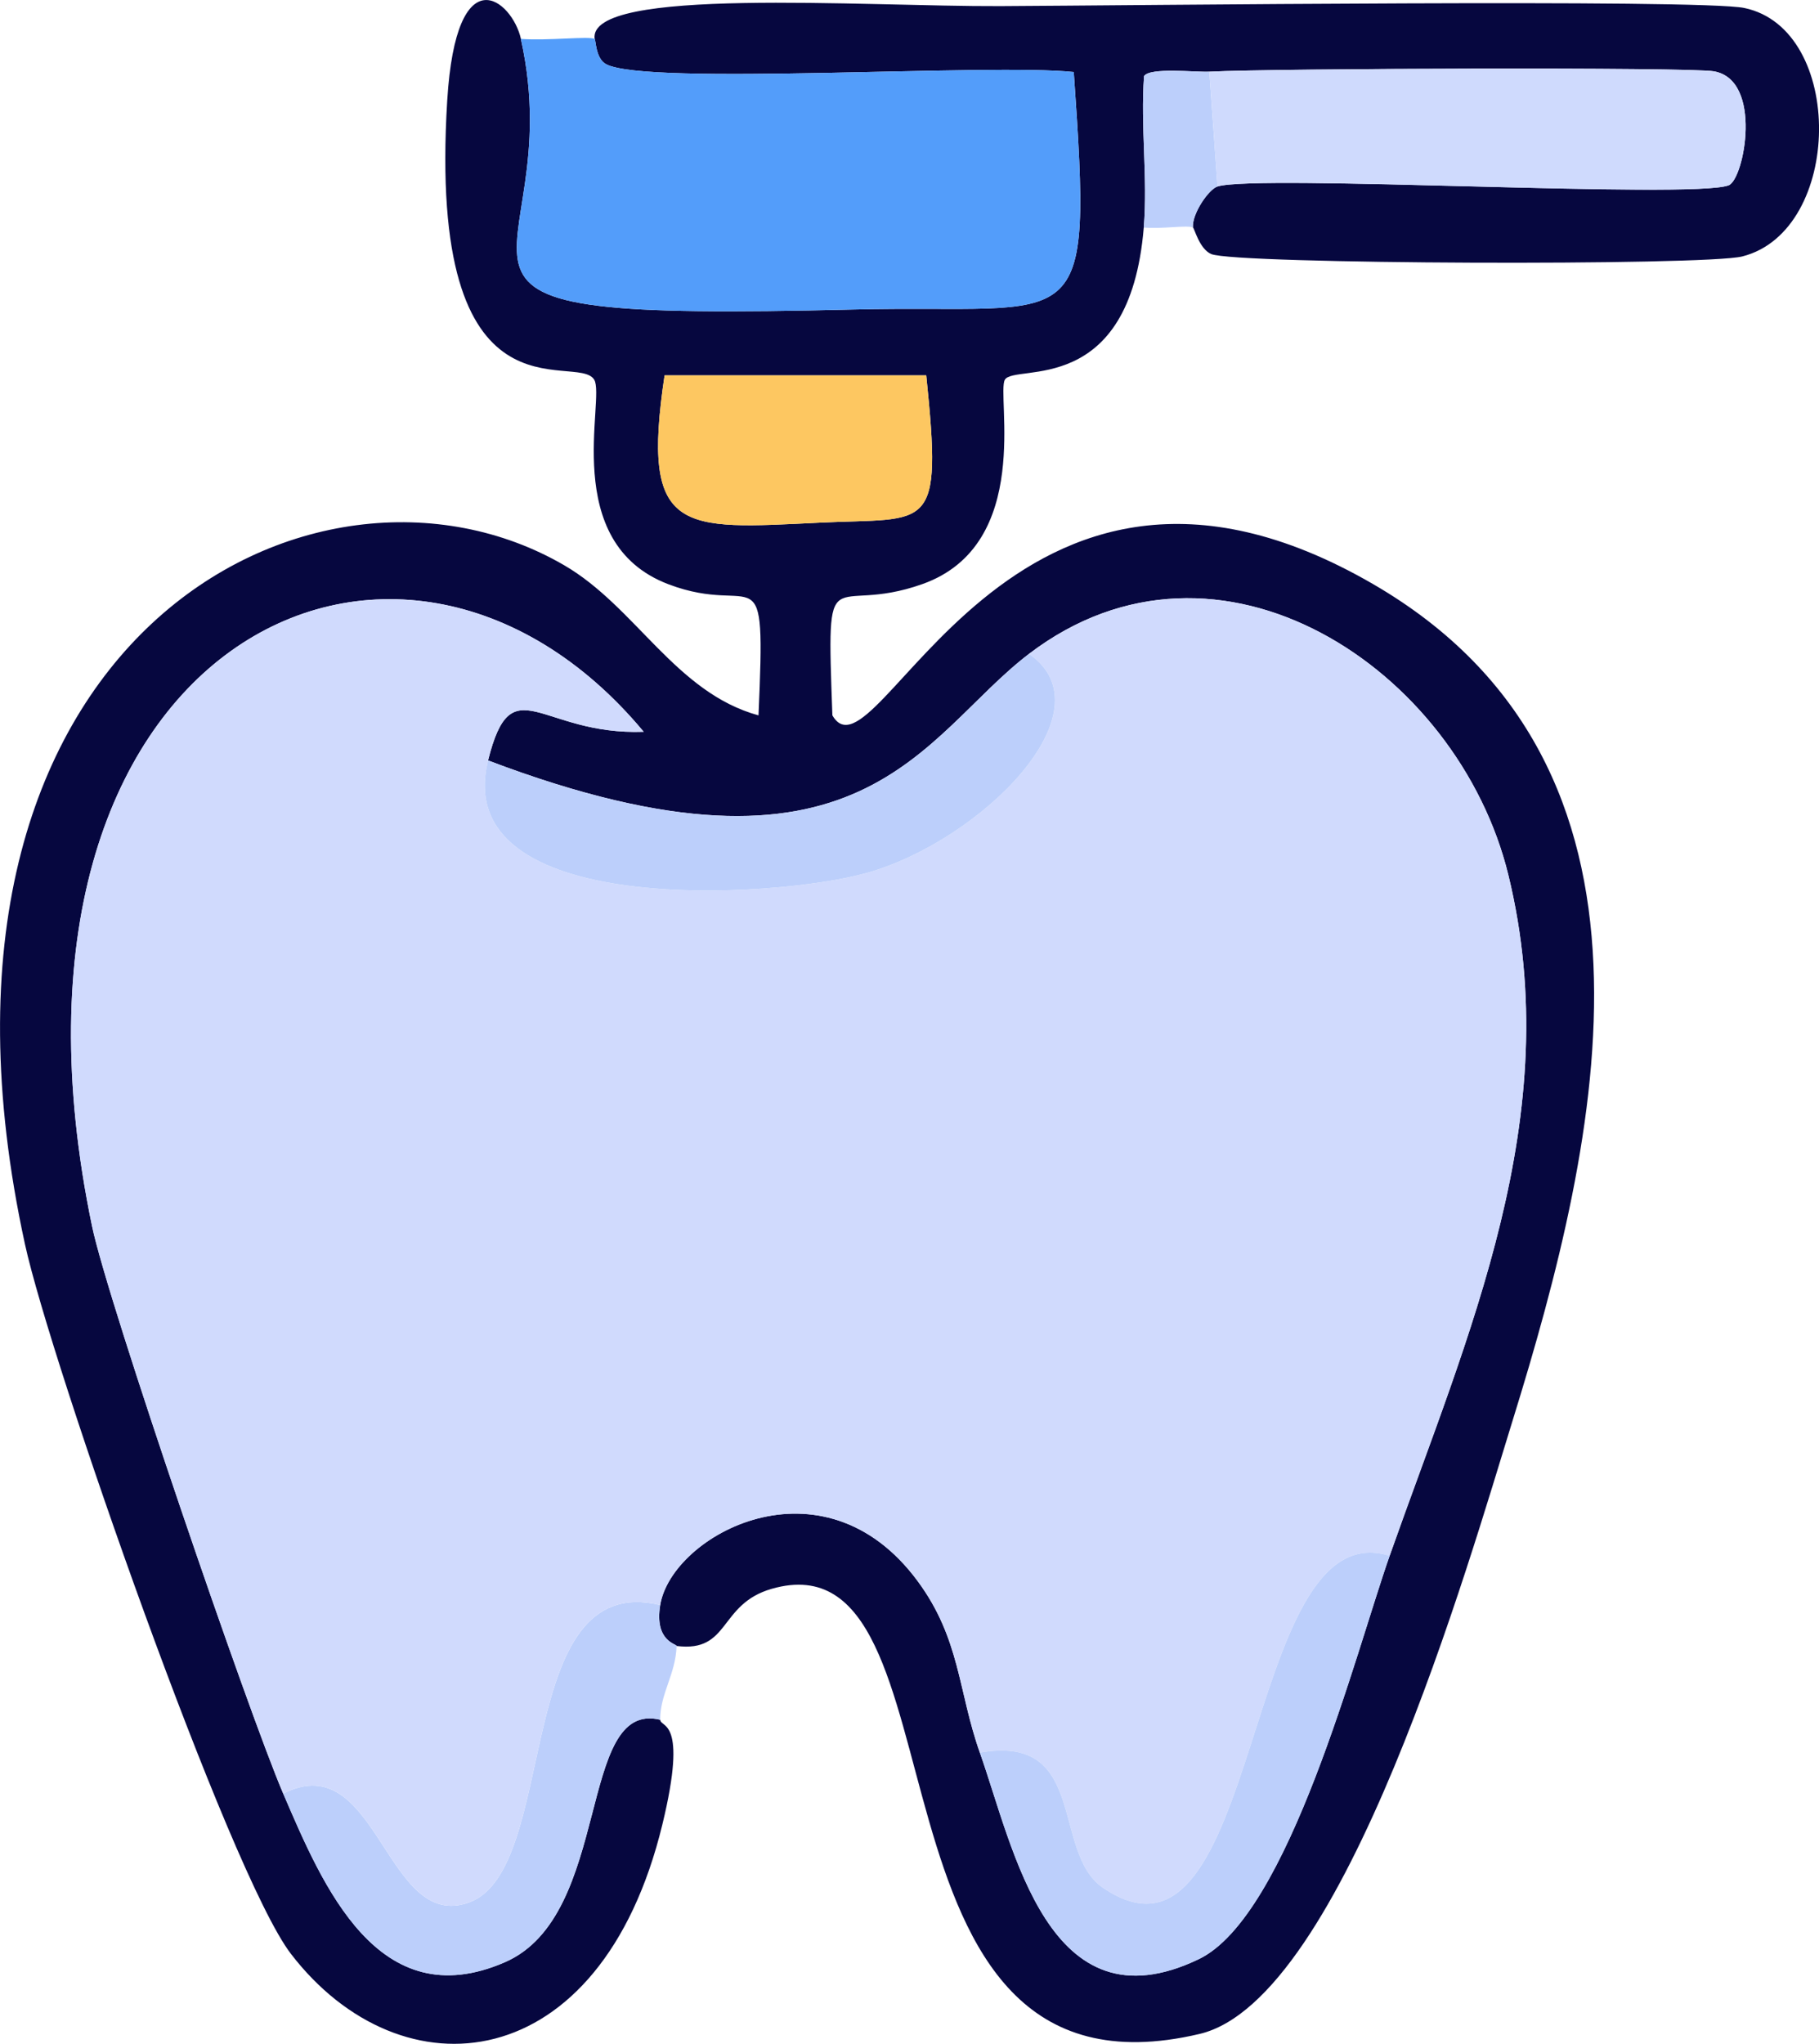 <?xml version="1.0" encoding="UTF-8"?> <svg xmlns="http://www.w3.org/2000/svg" id="uuid-60ddec6a-1f53-4fb0-be10-6c640db5994a" viewBox="0 0 332.91 373.9"><defs><style>.uuid-265258e1-7d56-4283-a6e1-70a23f2d024a{fill:#bccffb;}.uuid-2adda903-e70c-4bdf-9ad0-c2c8567c9740{fill:#06073f;}.uuid-e7d90dc0-b812-4211-a630-6a8175f3aa09{fill:#cfdafd;}.uuid-fecd140c-1852-42f7-ab13-0374826fad15{fill:#539dfa;}.uuid-3097c673-6819-40a5-898d-c20f6a858d28{fill:#fdc761;}.uuid-0195b9ba-edb1-4290-b6c2-b85206e7a5fe{fill:#d0dafd;}</style></defs><path class="uuid-2adda903-e70c-4bdf-9ad0-c2c8567c9740" d="M95.33,7.12c9.68,43.42-30.45,51.75,60.75,49.5,42.11-1.04,43.96,6.63,40.44-43.44-15.37-1.65-78.16,2.57-85.6-1.44-1.94-1.04-1.86-4.51-2.09-4.62-1.32-9.61,49.1-5.89,74.25-6,23.65-.11,128.06-1.34,136.16.34,18.51,3.86,18.08,40.77-.36,45.45-6.84,1.74-92.7,1.45-97.19-.43-2.19-.92-3.09-4.74-3.36-4.87-.21-2.48,2.87-6.99,4.5-7.5,7.3-2.28,86.86,2.34,93.54-.21,2.86-1.09,6.35-19.32-2.72-20.86-4.55-.78-80.41-.54-92.32.07-2.5.13-10.88-.84-11.95.81-.67,9.15.7,18.59-.05,27.69-2.59,31.33-23.56,24.84-25.41,27.84-1.64,2.65,5.31,30.15-15.1,37.4-17.07,6.06-17.58-6.36-16.48,24.01,8.07,14.09,32.26-62.69,98.99-23.99,57.36,33.28,41.6,101.09,25.51,152.99-7.91,25.51-30.77,105.96-57.28,112.22-64.97,15.35-41.02-92.11-78.31-81.43-9.79,2.8-7.57,11.71-17.42,10.46.01-.4-4.1-.84-3-7.5,2.11-12.81,29.73-27.91,47.12-4.37,7.82,10.59,7.39,20.11,11.38,31.37,6.22,17.55,12.5,51,40.05,37.8,16.53-7.92,28.78-56.32,34.95-73.8,14.34-40.62,32.5-80.28,21.74-124.49-9.2-37.81-53.04-66.95-87.74-40.51-19.73,15.03-30.28,45.58-99,19.5,4.34-17.45,9.48-4.55,28.48-5.24-44.81-53.81-123.07-15.7-100.95,90.47,2.91,13.95,28.65,89.06,34.98,103.77,7.23,16.82,17.34,40.97,40.59,30.84,19.74-8.6,13.09-48.1,28.41-44.34.01,1.55,5.14-.43.39,19.14-11.31,46.65-47.78,49.97-67.98,23.69-11.31-14.72-44.04-108.51-48.68-129.82C-19.58,116.83,57.79,76.95,103.28,103.42c13.09,7.62,20.36,23.29,35.54,27.45,1.35-30.89-.16-17.78-16.49-23.99-20.03-7.61-11.47-33.97-13.58-37.42-3.22-5.26-30.64,9.8-26.9-51.08,1.65-26.86,11.92-18.33,13.49-11.26ZM121.63,68.67c-4.4,29.29,3.09,28.17,28.44,26.94,20.11-.97,22.46,2.24,19.45-26.94h-47.89Z"></path><path class="uuid-fecd140c-1852-42f7-ab13-0374826fad15" d="M108.83,7.12c.23.11.15,3.57,2.09,4.62,7.45,4.01,70.23-.21,85.6,1.44,3.51,50.08,1.67,42.4-40.44,43.44-91.2,2.25-51.07-6.08-60.75-49.5,5.05.36,12.39-.54,13.5,0Z"></path><path class="uuid-265258e1-7d56-4283-a6e1-70a23f2d024a" d="M120.83,293.62c-1.1,6.66,3.01,7.1,3,7.5-.17,5.2-3.03,8.7-3,13.5-15.33-3.76-8.68,35.73-28.41,44.34-23.24,10.13-33.36-14.01-40.59-30.84,17.35-8.84,18.69,25.55,34.07,19.89,16.66-6.12,7.7-60.91,34.93-54.39Z"></path><path class="uuid-265258e1-7d56-4283-a6e1-70a23f2d024a" d="M221.33,13.12l1.5,21c-1.63.51-4.71,5.02-4.5,7.5-1.04-.49-5.93.33-9,0,.75-9.1-.62-18.55.05-27.69,1.06-1.64,9.45-.68,11.95-.81Z"></path><path class="uuid-0195b9ba-edb1-4290-b6c2-b85206e7a5fe" d="M89.33,139.12c-7.17,28.81,52.18,25.37,69.32,20.57,20.81-5.84,44.79-29.62,29.68-40.07,34.7-26.44,78.54,2.7,87.74,40.51,10.76,44.21-7.41,83.87-21.74,124.49-27.25-8.57-23.13,80.67-52.47,60.72-9.49-6.45-2.66-28.23-22.53-24.72-3.99-11.26-3.56-20.78-11.38-31.37-17.39-23.54-45-8.44-47.12,4.37-27.23-6.52-18.27,48.27-34.93,54.39-15.38,5.65-16.72-28.74-34.07-19.89-6.32-14.72-32.07-89.83-34.98-103.77C-5.27,118.18,72.99,80.07,117.8,133.87c-19,.69-24.13-12.21-28.48,5.24Z"></path><path class="uuid-e7d90dc0-b812-4211-a630-6a8175f3aa09" d="M222.83,34.12l-1.5-21c11.91-.62,87.77-.85,92.32-.07,9.07,1.55,5.58,19.77,2.72,20.86-6.68,2.55-86.24-2.07-93.54.21Z"></path><path class="uuid-265258e1-7d56-4283-a6e1-70a23f2d024a" d="M188.33,119.62c15.11,10.45-8.87,34.23-29.68,40.07-17.14,4.8-76.49,8.24-69.32-20.57,68.72,26.08,79.27-4.47,99-19.5Z"></path><path class="uuid-265258e1-7d56-4283-a6e1-70a23f2d024a" d="M254.33,284.62c-6.17,17.48-18.42,65.88-34.95,73.8-27.55,13.2-33.83-20.25-40.05-37.8,19.87-3.51,13.04,18.27,22.53,24.72,29.34,19.96,25.22-69.29,52.47-60.72Z"></path><path class="uuid-3097c673-6819-40a5-898d-c20f6a858d28" d="M121.63,68.67h47.89c3.02,29.19.66,25.97-19.45,26.94-25.36,1.23-32.85,2.35-28.44-26.94Z"></path></svg> 
